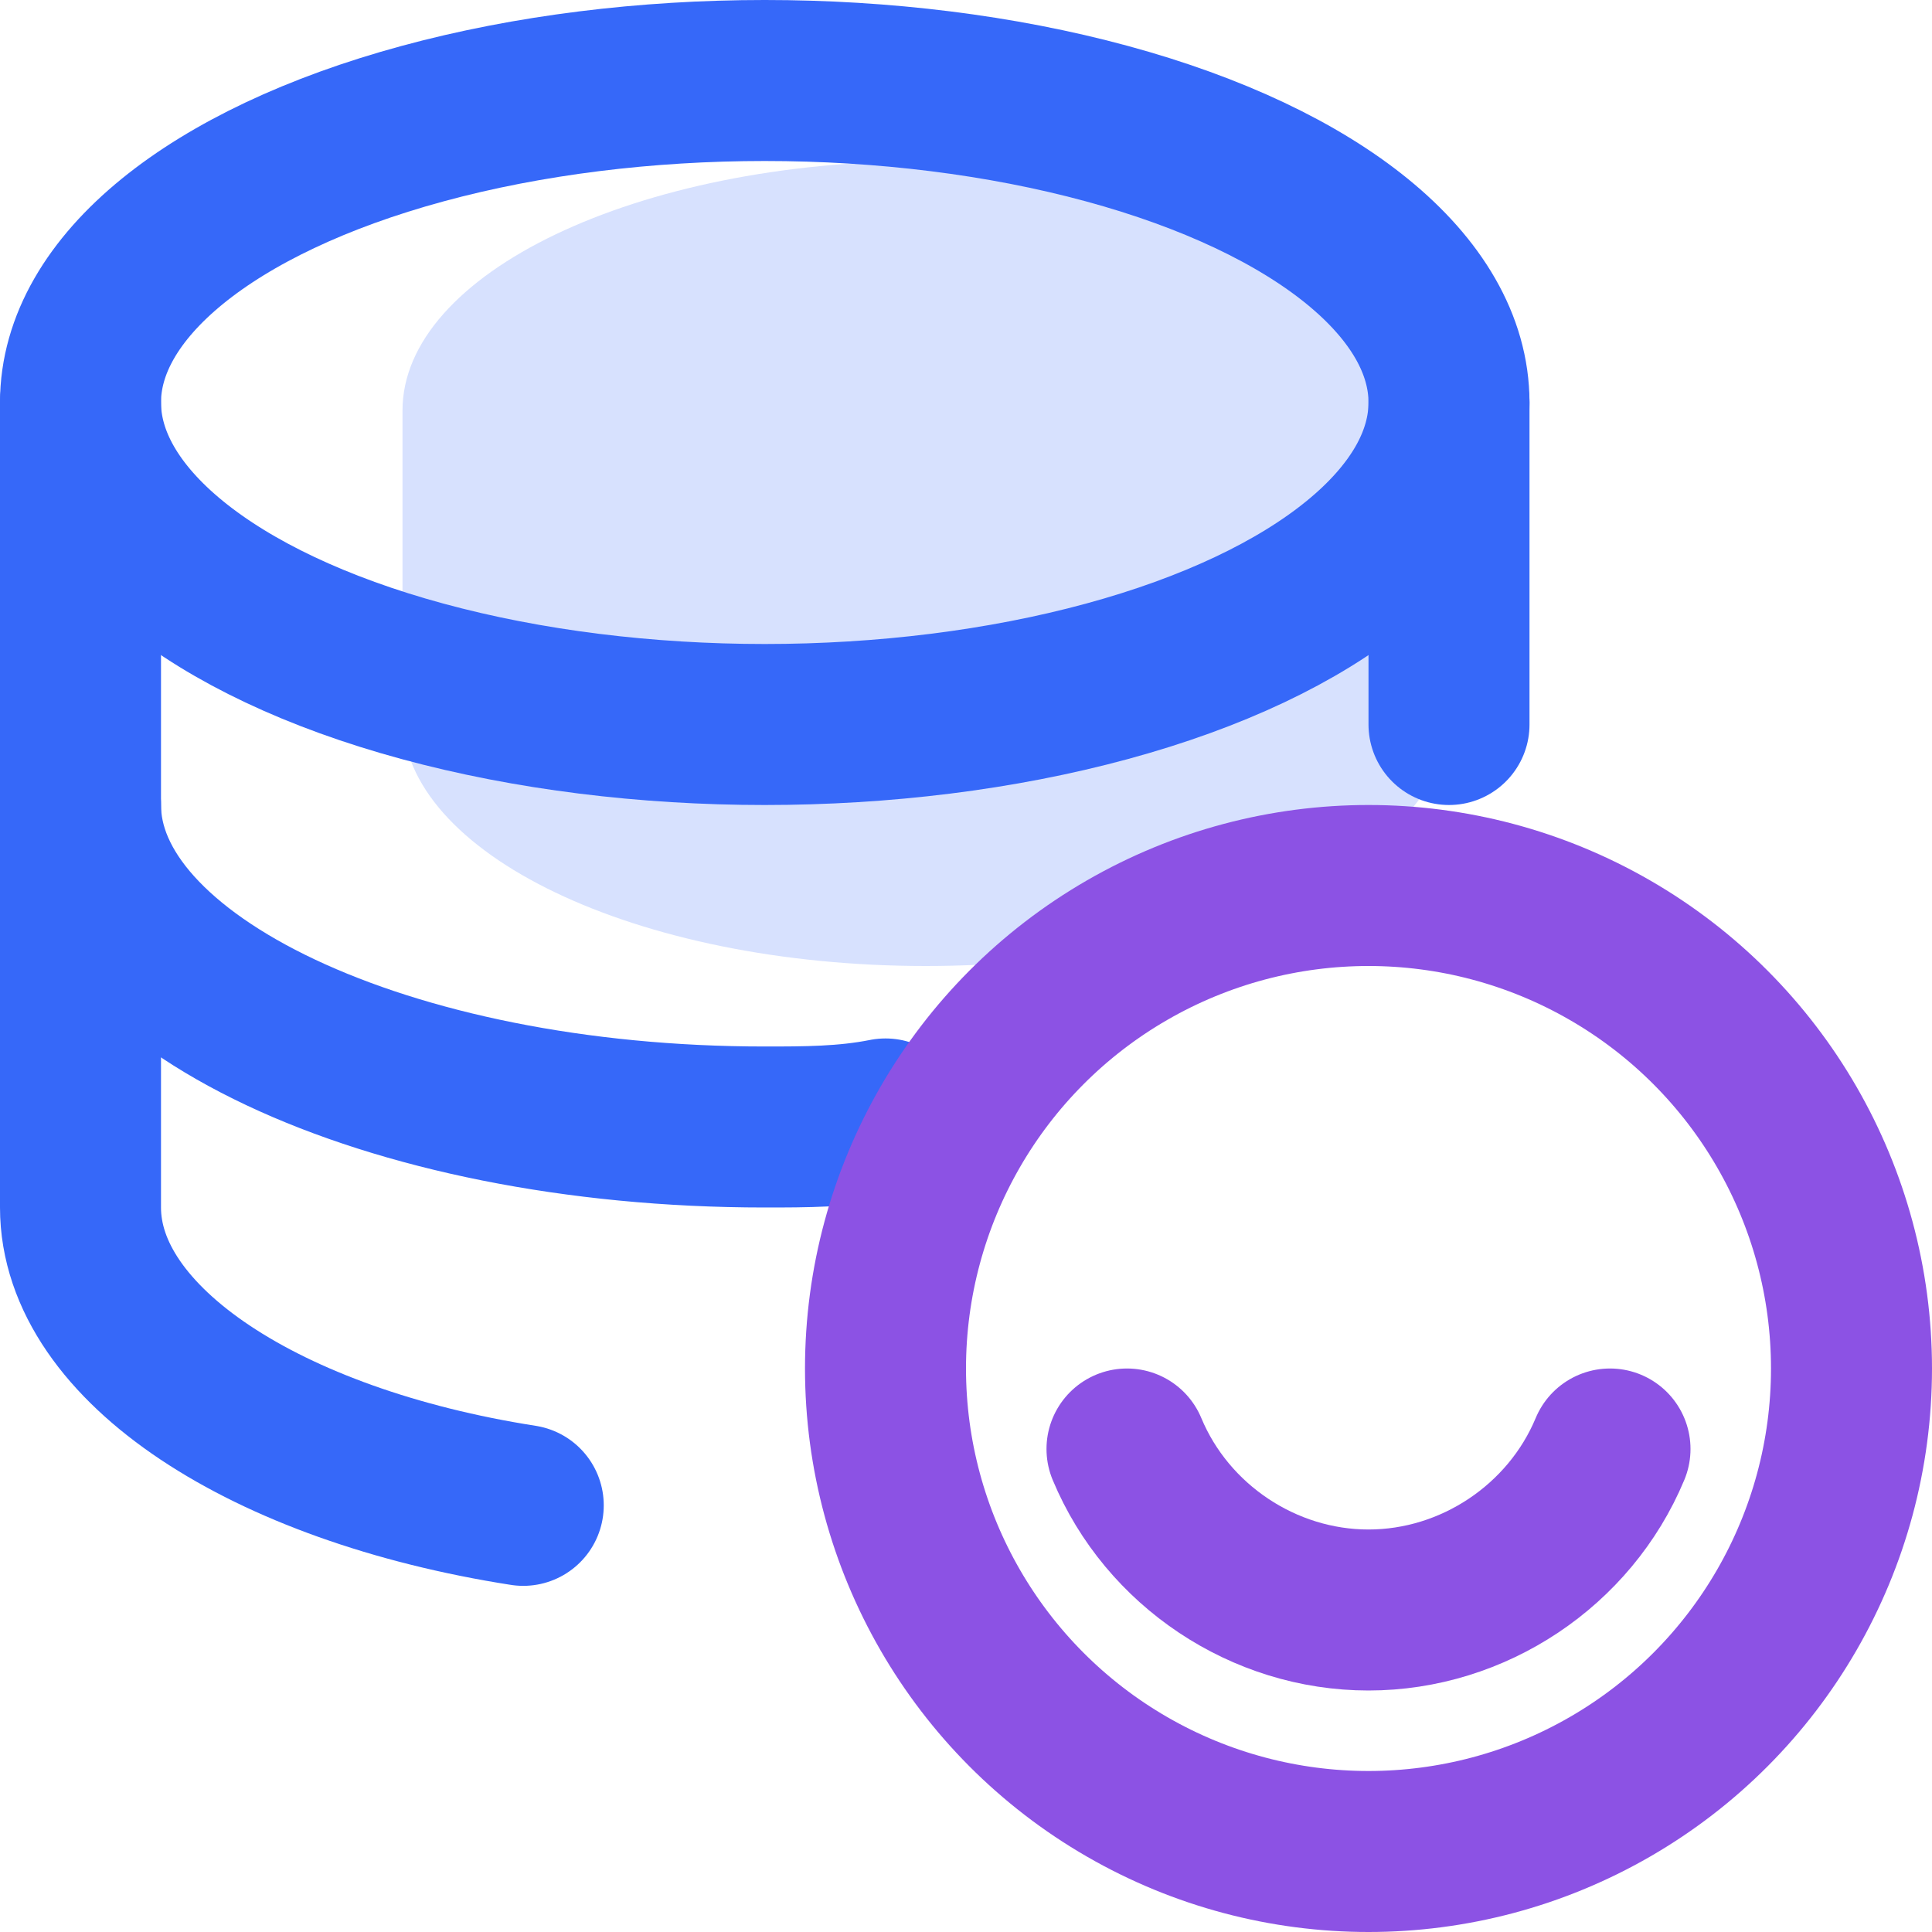 <?xml version="1.0" encoding="utf-8"?>
<!-- Generator: Adobe Illustrator 24.1.0, SVG Export Plug-In . SVG Version: 6.00 Build 0)  -->
<svg version="1.1" id="图层_1" xmlns="http://www.w3.org/2000/svg" xmlns:xlink="http://www.w3.org/1999/xlink" x="0px" y="0px"
	 viewBox="0 0 24 24" style="enable-background:new 0 0 24 24;" xml:space="preserve">
<style type="text/css">
	.st0{opacity:0;fill:#464646;}
	.st1{fill:#D7E1FE;}
	.st2{fill:none;stroke:#3668F9;stroke-width:2;stroke-linecap:round;stroke-linejoin:round;stroke-miterlimit:10;}
	.st3{fill:none;stroke:#8C52E4;stroke-width:2;stroke-linecap:round;stroke-linejoin:round;stroke-miterlimit:10;}
</style>
<g>
	<rect class="st0" width="24" height="24"/>
	<path class="st1" d="M18,8.9c0,1.7-2.9,3.1-6.5,3.1S5,10.6,5,8.9V5.1C5,3.4,7.9,2,11.5,2S18,3.4,18,5.1V8.9z"/>
	<ellipse class="st2" cx="9.5" cy="5" rx="8.5" ry="4"/>
	<line class="st2" x1="18" y1="9" x2="18" y2="5"/>
	<path class="st2" d="M1,5v5c0,2.2,3.8,4,8.5,4c0.5,0,1,0,1.5-0.1"/>
	<path class="st2" d="M6.5,18.7C3.3,18.2,1,16.7,1,15v-5"/>
	<circle class="st3" cx="17" cy="17" r="6"/>
	<path class="st3" d="M14,18c0.5,1.2,1.7,2,3,2s2.5-0.8,3-2"/>
</g>
</svg>
